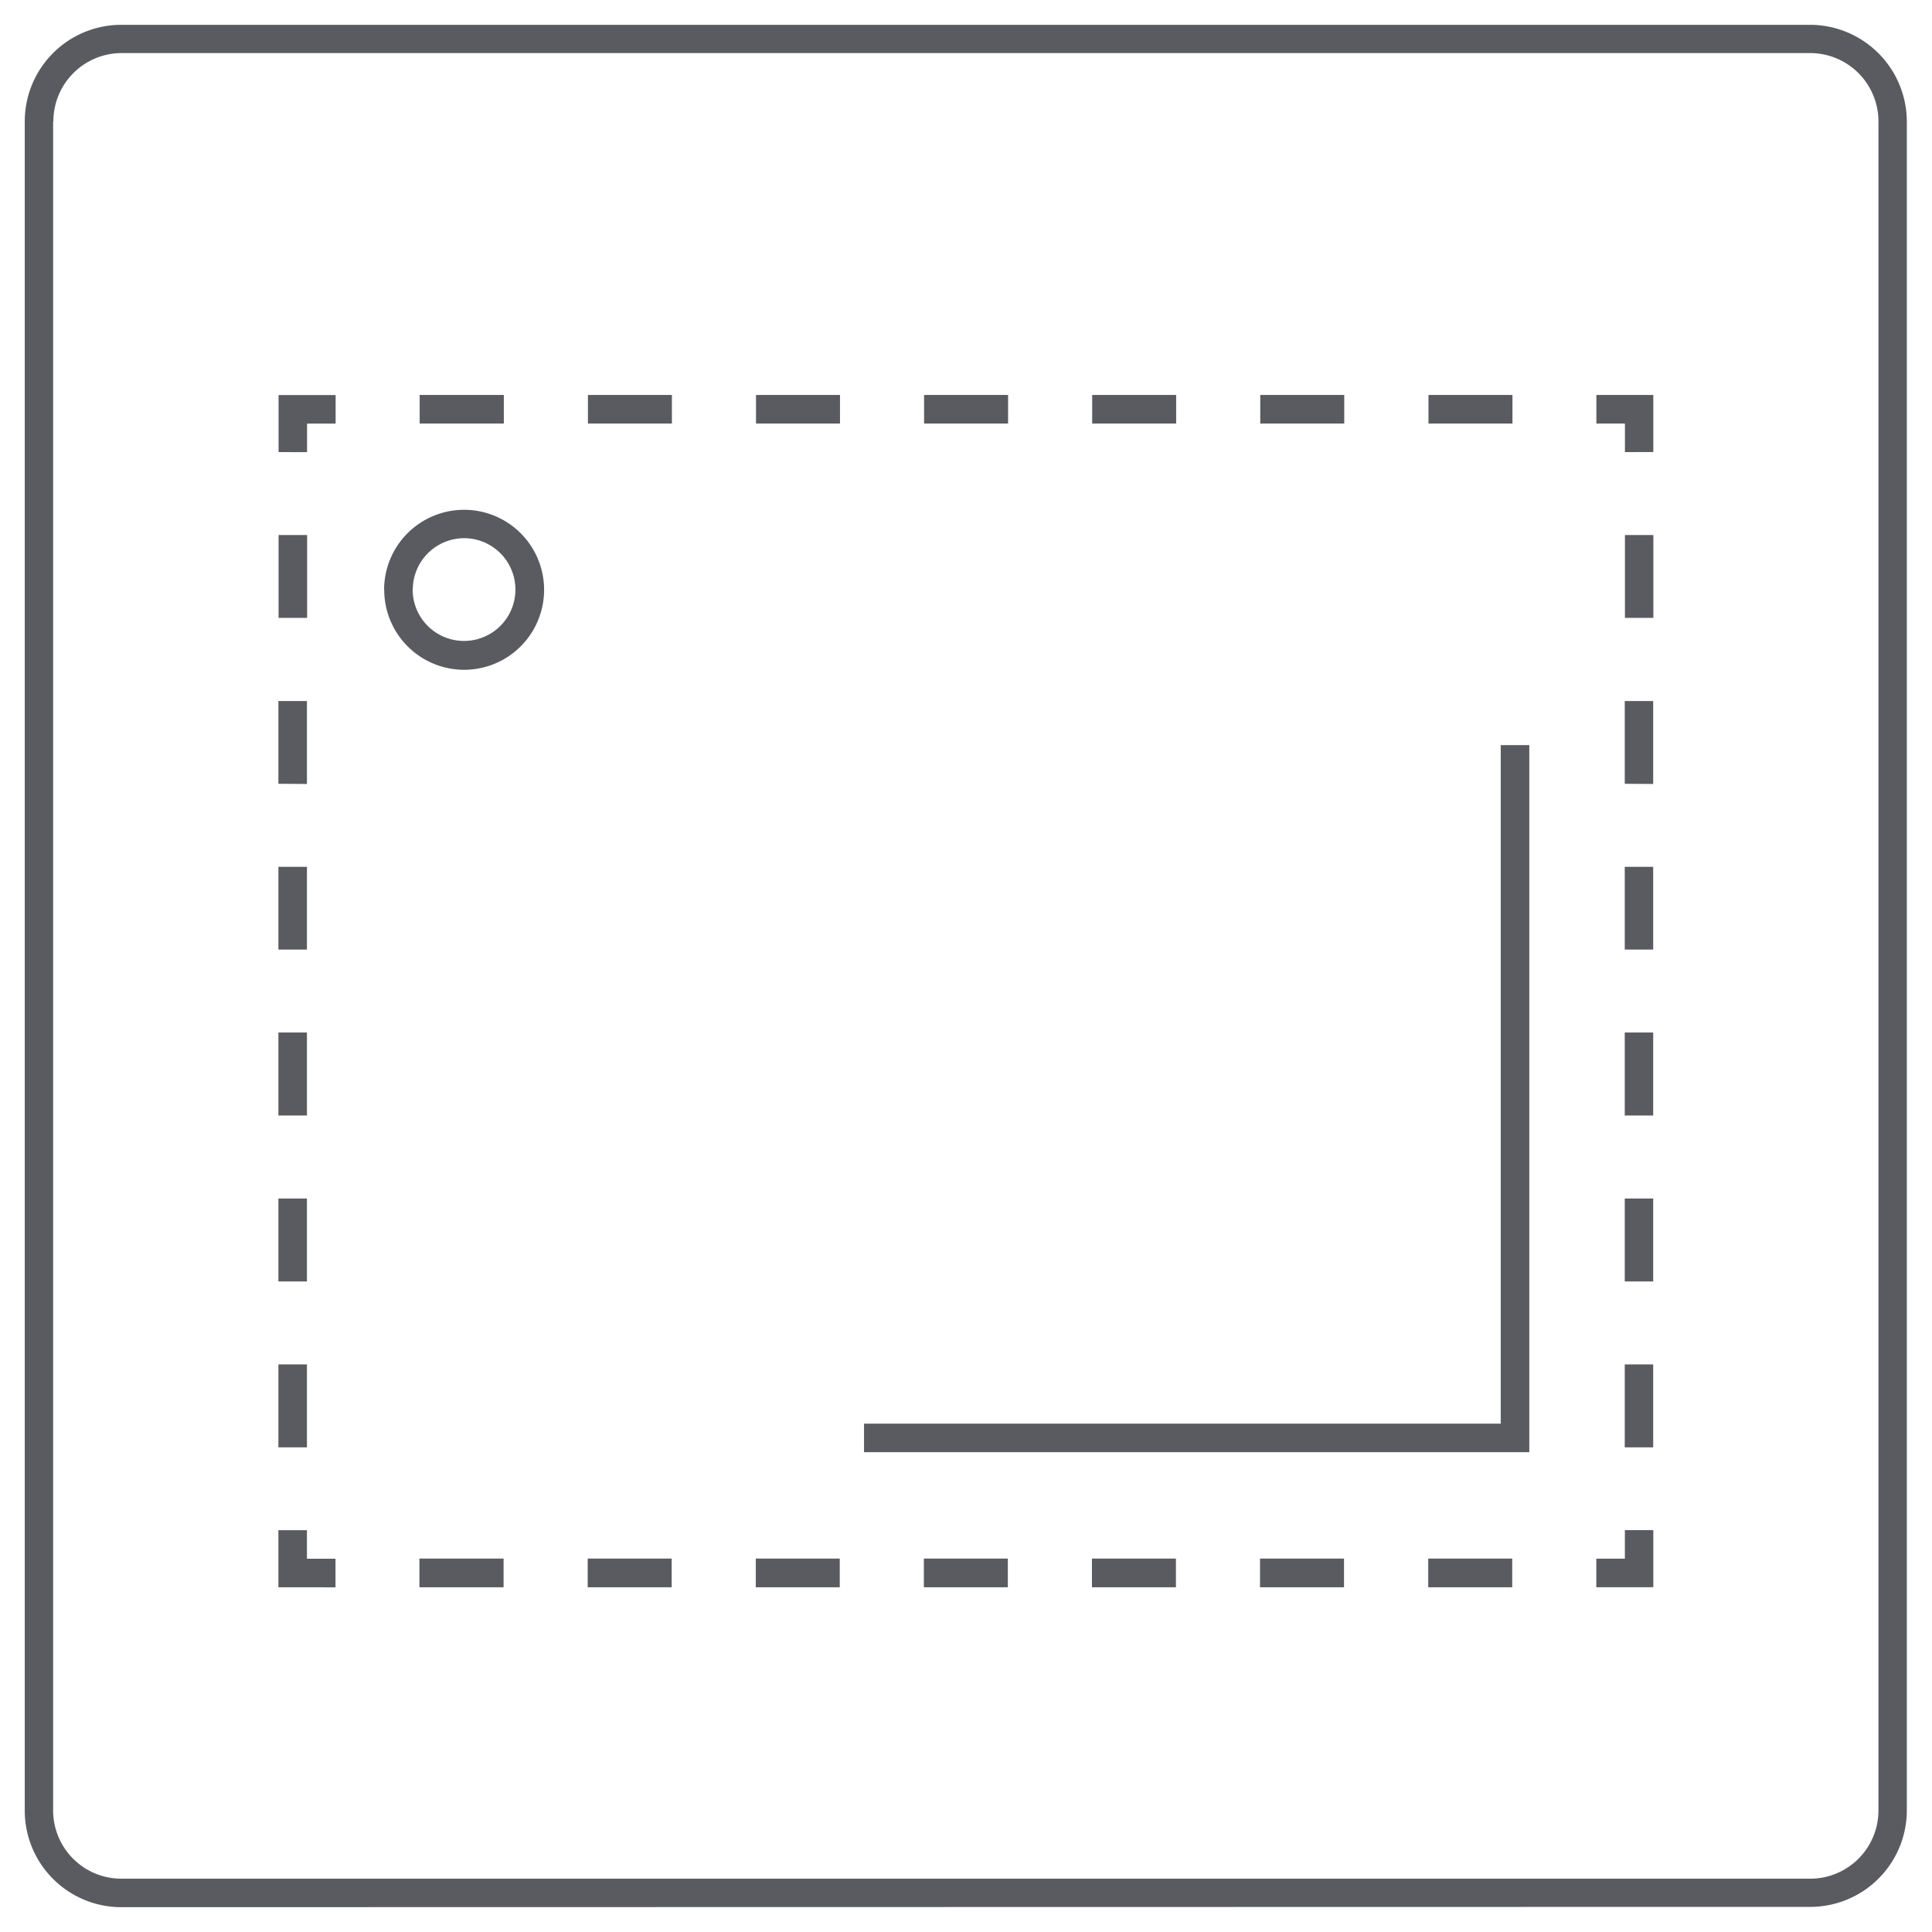 <?xml version="1.0" encoding="UTF-8"?> <svg xmlns="http://www.w3.org/2000/svg" xmlns:xlink="http://www.w3.org/1999/xlink" width="32" height="32" viewBox="0 0 32 32"><rect x="0" y="0" width="32" height="32" fill="#333333" stroke="none"/><defs><clipPath id="b"><rect width="32" height="32"></rect></clipPath></defs><g id="a" clip-path="url(#b)"><rect width="32" height="32" fill="#fff"></rect><path d="M10921.6,2082.178a1.6,1.6,0,0,1-1.6-1.6V2052.6a1.6,1.6,0,0,1,1.6-1.6h27.973a1.606,1.606,0,0,1,1.6,1.6v27.973a1.6,1.6,0,0,1-1.6,1.6Zm-1.13-29.575v27.973a1.13,1.13,0,0,0,1.13,1.13h27.973a1.13,1.13,0,0,0,1.13-1.13V2052.6a1.132,1.132,0,0,0-1.13-1.132H10921.6A1.132,1.132,0,0,0,10920.474,2052.6Zm25.56,24.276v-.473h.473v-.473h.471v.945Zm-2.784,0v-.475h1.391v.475Zm-2.786,0v-.475h1.391v.475Zm-2.784,0v-.475h1.391v.475Zm-2.784,0v-.475h1.391v.475Zm-2.784,0v-.475h1.391v.475Zm-2.784,0v-.475h1.391v.475Zm-2.787,0v-.475h1.394v.475Zm-2.336,0v-.945h.473v.473h.473v.473Zm9.7-2.237v-.473h10.546v-11.238h.473v11.711Zm12.6-.08v-1.374h.471v1.374Zm-22.3,0v-1.374h.473v1.374Zm22.3-2.748v-1.374h.471v1.374Zm-22.3,0v-1.374h.473v1.374Zm22.3-2.749v-1.374h.471v1.374Zm-22.3,0v-1.374h.473v1.374Zm22.3-2.748v-1.371h.471v1.371Zm-22.3,0v-1.371h.473v1.371Zm22.3-2.746V2062.2h.471v1.374Zm-22.3,0V2062.2h.473v1.374Zm1.751-3.213a1.325,1.325,0,1,1,1.324,1.325A1.325,1.325,0,0,1,10925.954,2060.359Zm.473,0a.851.851,0,1,0,.852-.855A.853.853,0,0,0,10926.427,2060.359Zm20.079.465v-1.372h.471v1.372Zm-22.3,0v-1.372h.473v1.372Zm22.3-2.746v-.473h-.473v-.473h.943v.945Zm-22.3,0v-.945h.945v.473h-.473v.473Zm19.046-.473v-.473h1.391v.473Zm-2.786,0v-.473h1.391v.473Zm-2.784,0v-.473h1.391v.473Zm-2.784,0v-.473h1.391v.473Zm-2.784,0v-.473h1.391v.473Zm-2.784,0v-.473h1.391v.473Zm-2.787,0v-.473h1.394v.473Z" transform="translate(-10919.59 -2050.589)" fill="#595b60"></path></g></svg> 